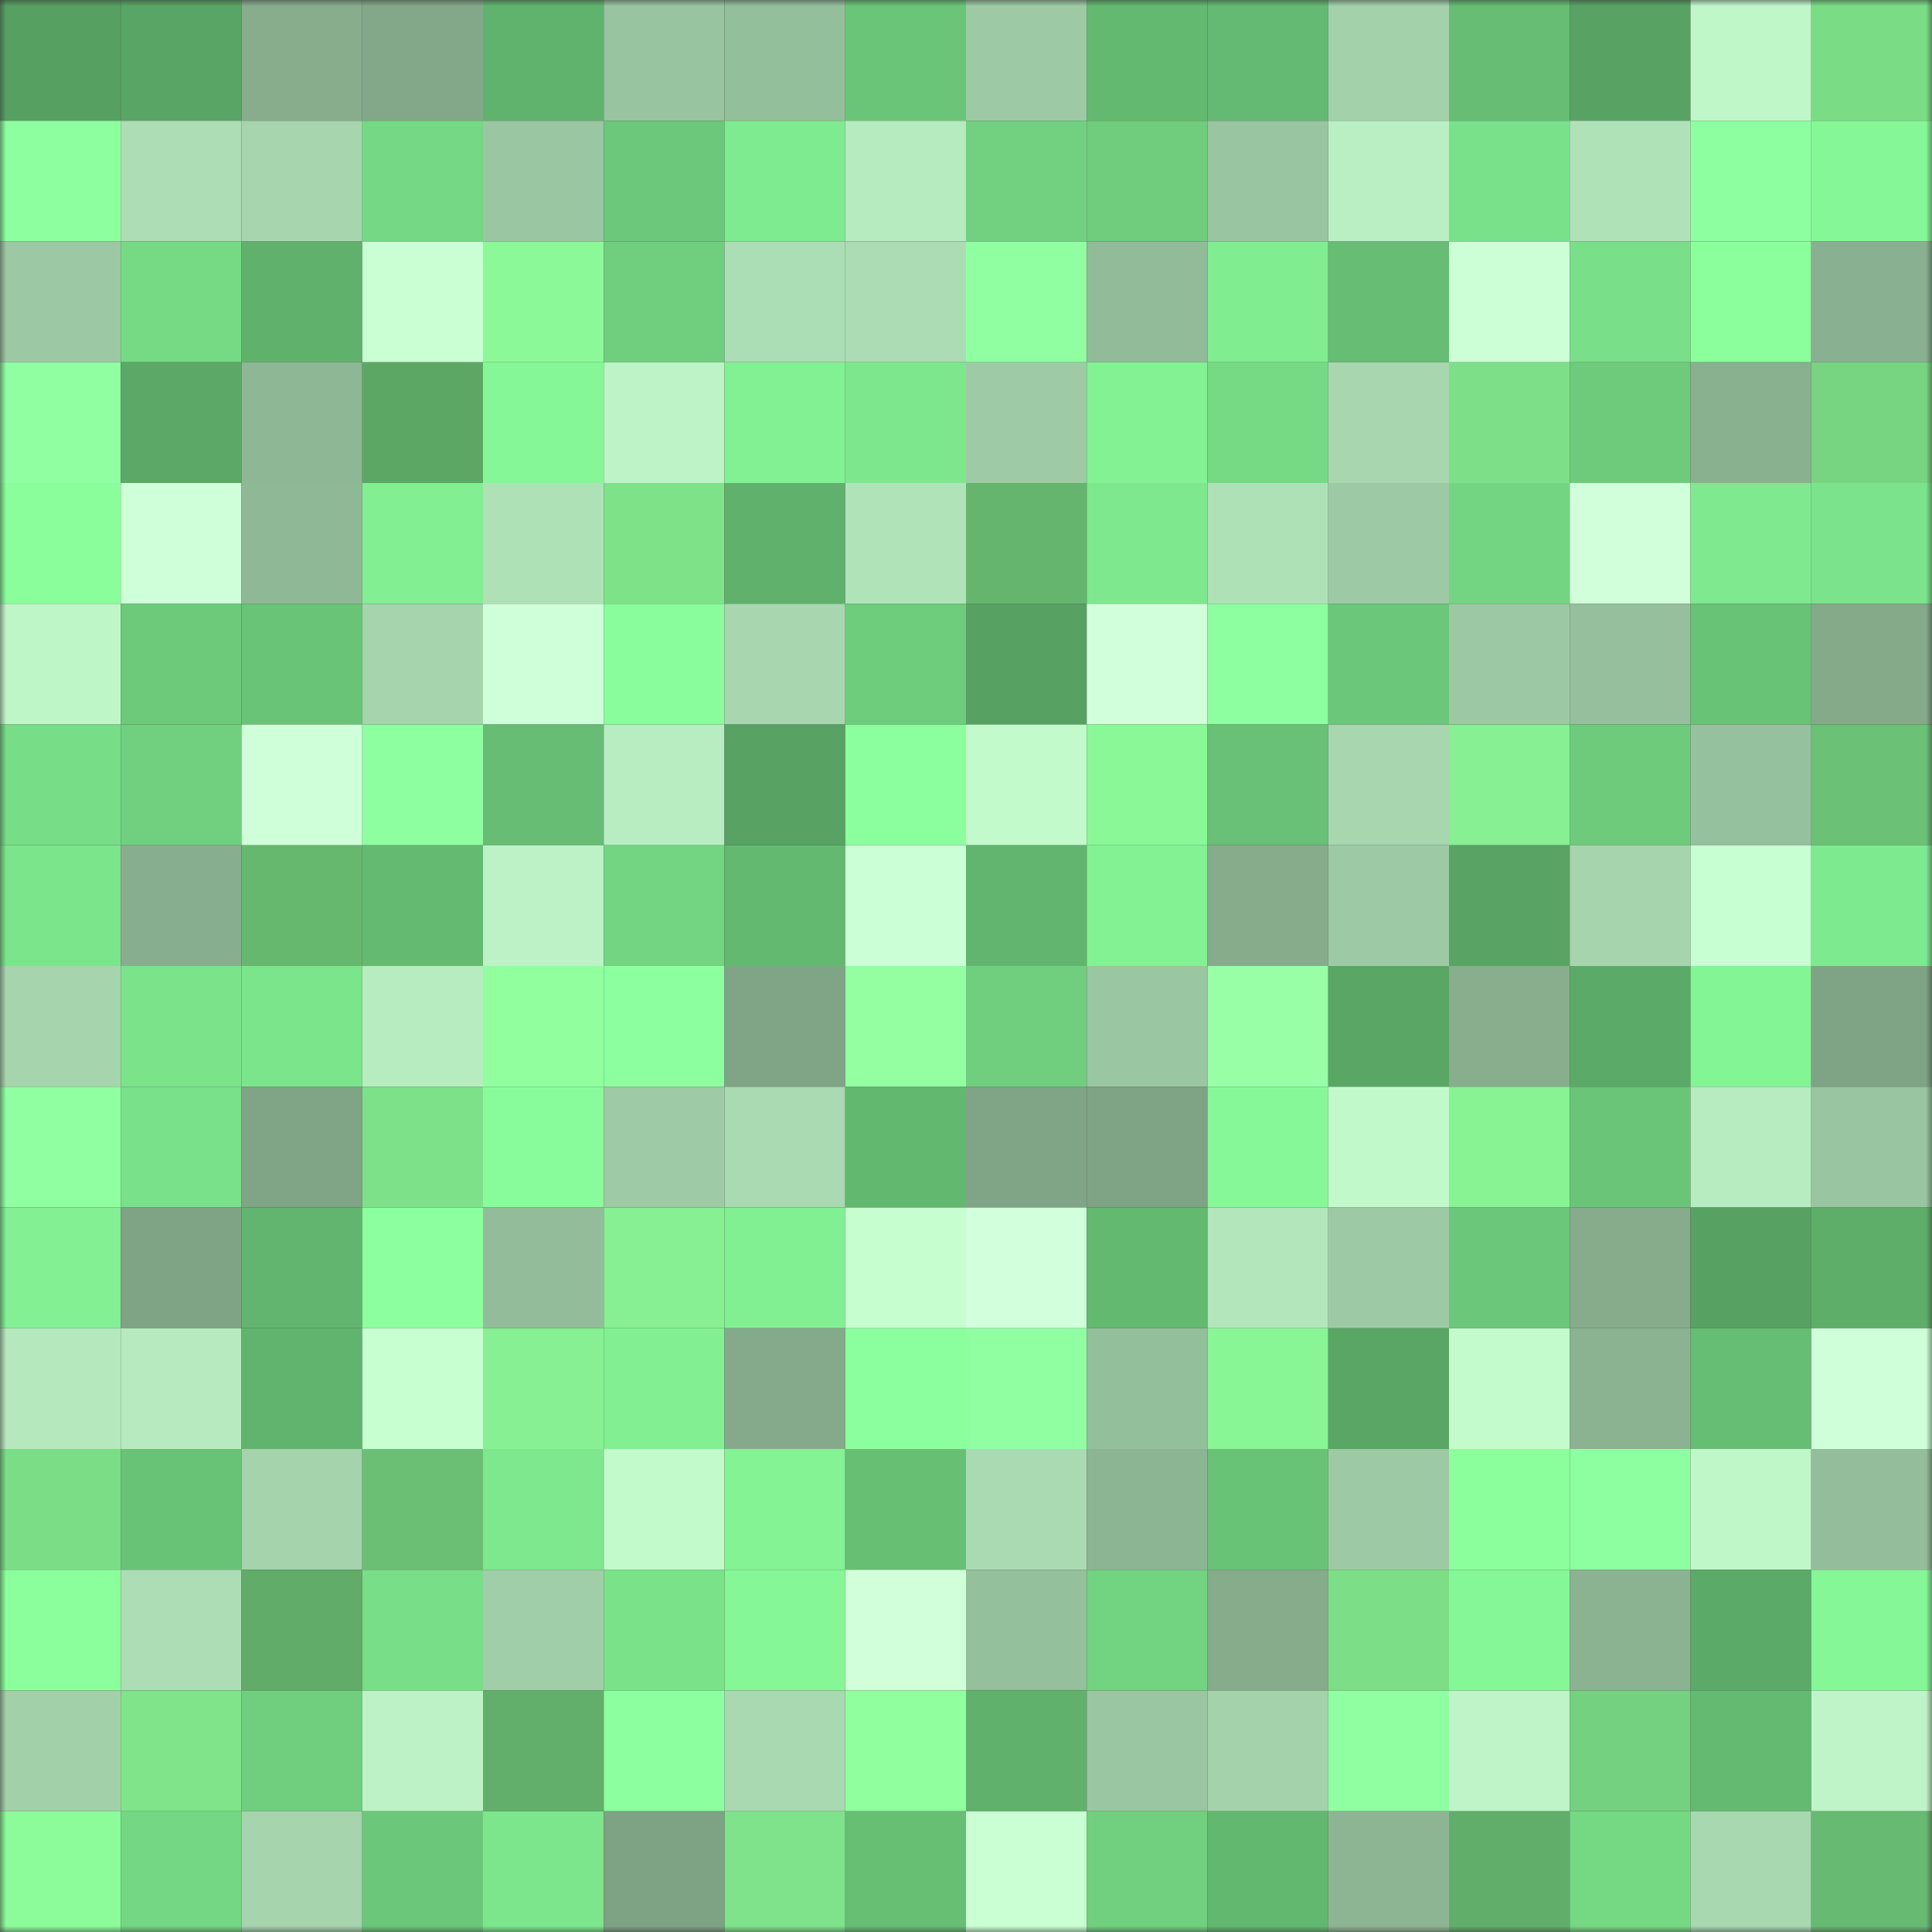 <svg viewBox="0 0 160 160" fill="none" role="img" xmlns="http://www.w3.org/2000/svg" width="240" height="240" name="lens%2Cvitaly_k.lens"><rect x="0" y="0" width="160" height="160" fill="#333333" stroke="none"/><mask id="1723097093" mask-type="alpha" maskUnits="userSpaceOnUse" x="0" y="0" width="160" height="160"><rect width="160" height="160" fill="#FFFFFF"></rect></mask><g mask="url(#1723097093)"><rect x="0" y="0" width="10" height="10" fill="#56a062"></rect><rect x="10" y="0" width="10" height="10" fill="#59a565"></rect><rect x="20" y="0" width="10" height="10" fill="#87ad8d"></rect><rect x="30" y="0" width="10" height="10" fill="#83a889"></rect><rect x="40" y="0" width="10" height="10" fill="#60b36d"></rect><rect x="50" y="0" width="10" height="10" fill="#98c4a0"></rect><rect x="60" y="0" width="10" height="10" fill="#94bf9b"></rect><rect x="70" y="0" width="10" height="10" fill="#6bc578"></rect><rect x="80" y="0" width="10" height="10" fill="#9dcaa5"></rect><rect x="90" y="0" width="10" height="10" fill="#64b971"></rect><rect x="100" y="0" width="10" height="10" fill="#64ba72"></rect><rect x="110" y="0" width="10" height="10" fill="#a2d1aa"></rect><rect x="120" y="0" width="10" height="10" fill="#66bd73"></rect><rect x="130" y="0" width="10" height="10" fill="#58a364"></rect><rect x="140" y="0" width="10" height="10" fill="#c0f7c9"></rect><rect x="150" y="0" width="10" height="10" fill="#7bdc86"></rect><rect x="0" y="10" width="10" height="10" fill="#8dff9f"></rect><rect x="10" y="10" width="10" height="10" fill="#acddb4"></rect><rect x="20" y="10" width="10" height="10" fill="#a6d5ae"></rect><rect x="30" y="10" width="10" height="10" fill="#74d884"></rect><rect x="40" y="10" width="10" height="10" fill="#9ac6a1"></rect><rect x="50" y="10" width="10" height="10" fill="#6cc87a"></rect><rect x="60" y="10" width="10" height="10" fill="#7feb90"></rect><rect x="70" y="10" width="10" height="10" fill="#b6eabf"></rect><rect x="80" y="10" width="10" height="10" fill="#71d180"></rect><rect x="90" y="10" width="10" height="10" fill="#6fcd7d"></rect><rect x="100" y="10" width="10" height="10" fill="#99c5a1"></rect><rect x="110" y="10" width="10" height="10" fill="#baefc3"></rect><rect x="120" y="10" width="10" height="10" fill="#79e189"></rect><rect x="130" y="10" width="10" height="10" fill="#b0e2b8"></rect><rect x="140" y="10" width="10" height="10" fill="#8effa0"></rect><rect x="150" y="10" width="10" height="10" fill="#86f797"></rect><rect x="0" y="20" width="10" height="10" fill="#9cc8a3"></rect><rect x="10" y="20" width="10" height="10" fill="#76da85"></rect><rect x="20" y="20" width="10" height="10" fill="#60b16c"></rect><rect x="30" y="20" width="10" height="10" fill="#caffd3"></rect><rect x="40" y="20" width="10" height="10" fill="#8bf997"></rect><rect x="50" y="20" width="10" height="10" fill="#70cf7e"></rect><rect x="60" y="20" width="10" height="10" fill="#acdeb5"></rect><rect x="70" y="20" width="10" height="10" fill="#abdcb4"></rect><rect x="80" y="20" width="10" height="10" fill="#8fffa2"></rect><rect x="90" y="20" width="10" height="10" fill="#92bb99"></rect><rect x="100" y="20" width="10" height="10" fill="#80ed91"></rect><rect x="110" y="20" width="10" height="10" fill="#66bd73"></rect><rect x="120" y="20" width="10" height="10" fill="#cdffd7"></rect><rect x="130" y="20" width="10" height="10" fill="#79df88"></rect><rect x="140" y="20" width="10" height="10" fill="#8aff9c"></rect><rect x="150" y="20" width="10" height="10" fill="#89b090"></rect><rect x="0" y="30" width="10" height="10" fill="#8fffa2"></rect><rect x="10" y="30" width="10" height="10" fill="#5ba867"></rect><rect x="20" y="30" width="10" height="10" fill="#8eb795"></rect><rect x="30" y="30" width="10" height="10" fill="#5da765"></rect><rect x="40" y="30" width="10" height="10" fill="#85f797"></rect><rect x="50" y="30" width="10" height="10" fill="#bdf3c6"></rect><rect x="60" y="30" width="10" height="10" fill="#82f193"></rect><rect x="70" y="30" width="10" height="10" fill="#7de78d"></rect><rect x="80" y="30" width="10" height="10" fill="#9ecba5"></rect><rect x="90" y="30" width="10" height="10" fill="#82f293"></rect><rect x="100" y="30" width="10" height="10" fill="#76da85"></rect><rect x="110" y="30" width="10" height="10" fill="#a8d7af"></rect><rect x="120" y="30" width="10" height="10" fill="#7de088"></rect><rect x="130" y="30" width="10" height="10" fill="#6ecb7c"></rect><rect x="140" y="30" width="10" height="10" fill="#89b08f"></rect><rect x="150" y="30" width="10" height="10" fill="#77d581"></rect><rect x="0" y="40" width="10" height="10" fill="#89fe9b"></rect><rect x="10" y="40" width="10" height="10" fill="#ceffd8"></rect><rect x="20" y="40" width="10" height="10" fill="#8fb896"></rect><rect x="30" y="40" width="10" height="10" fill="#81ef92"></rect><rect x="40" y="40" width="10" height="10" fill="#afe1b7"></rect><rect x="50" y="40" width="10" height="10" fill="#7ee289"></rect><rect x="60" y="40" width="10" height="10" fill="#60b16c"></rect><rect x="70" y="40" width="10" height="10" fill="#b1e3b9"></rect><rect x="80" y="40" width="10" height="10" fill="#65b56e"></rect><rect x="90" y="40" width="10" height="10" fill="#7de88d"></rect><rect x="100" y="40" width="10" height="10" fill="#afe1b7"></rect><rect x="110" y="40" width="10" height="10" fill="#9dcaa4"></rect><rect x="120" y="40" width="10" height="10" fill="#73d582"></rect><rect x="130" y="40" width="10" height="10" fill="#d0ffda"></rect><rect x="140" y="40" width="10" height="10" fill="#7ee98e"></rect><rect x="150" y="40" width="10" height="10" fill="#7be38b"></rect><rect x="0" y="50" width="10" height="10" fill="#bff6c8"></rect><rect x="10" y="50" width="10" height="10" fill="#6dca7b"></rect><rect x="20" y="50" width="10" height="10" fill="#6ac477"></rect><rect x="30" y="50" width="10" height="10" fill="#a5d4ad"></rect><rect x="40" y="50" width="10" height="10" fill="#cfffd9"></rect><rect x="50" y="50" width="10" height="10" fill="#89fd9b"></rect><rect x="60" y="50" width="10" height="10" fill="#a8d7af"></rect><rect x="70" y="50" width="10" height="10" fill="#6ecc7d"></rect><rect x="80" y="50" width="10" height="10" fill="#57a163"></rect><rect x="90" y="50" width="10" height="10" fill="#d1ffdb"></rect><rect x="100" y="50" width="10" height="10" fill="#8dffa0"></rect><rect x="110" y="50" width="10" height="10" fill="#6bc779"></rect><rect x="120" y="50" width="10" height="10" fill="#9cc9a4"></rect><rect x="130" y="50" width="10" height="10" fill="#96c09d"></rect><rect x="140" y="50" width="10" height="10" fill="#69c377"></rect><rect x="150" y="50" width="10" height="10" fill="#84aa8a"></rect><rect x="0" y="60" width="10" height="10" fill="#77dd87"></rect><rect x="10" y="60" width="10" height="10" fill="#70d07f"></rect><rect x="20" y="60" width="10" height="10" fill="#cfffd9"></rect><rect x="30" y="60" width="10" height="10" fill="#8effa0"></rect><rect x="40" y="60" width="10" height="10" fill="#66bd73"></rect><rect x="50" y="60" width="10" height="10" fill="#b8edc1"></rect><rect x="60" y="60" width="10" height="10" fill="#58a263"></rect><rect x="70" y="60" width="10" height="10" fill="#8bff9d"></rect><rect x="80" y="60" width="10" height="10" fill="#c2facb"></rect><rect x="90" y="60" width="10" height="10" fill="#8af897"></rect><rect x="100" y="60" width="10" height="10" fill="#68c176"></rect><rect x="110" y="60" width="10" height="10" fill="#a8d7af"></rect><rect x="120" y="60" width="10" height="10" fill="#86f092"></rect><rect x="130" y="60" width="10" height="10" fill="#6ecb7c"></rect><rect x="140" y="60" width="10" height="10" fill="#96c19e"></rect><rect x="150" y="60" width="10" height="10" fill="#6bc175"></rect><rect x="0" y="70" width="10" height="10" fill="#7be58c"></rect><rect x="10" y="70" width="10" height="10" fill="#87ae8e"></rect><rect x="20" y="70" width="10" height="10" fill="#66b86f"></rect><rect x="30" y="70" width="10" height="10" fill="#64ba71"></rect><rect x="40" y="70" width="10" height="10" fill="#bcf2c5"></rect><rect x="50" y="70" width="10" height="10" fill="#73d582"></rect><rect x="60" y="70" width="10" height="10" fill="#64b971"></rect><rect x="70" y="70" width="10" height="10" fill="#cbffd5"></rect><rect x="80" y="70" width="10" height="10" fill="#62b56e"></rect><rect x="90" y="70" width="10" height="10" fill="#82f293"></rect><rect x="100" y="70" width="10" height="10" fill="#86ac8c"></rect><rect x="110" y="70" width="10" height="10" fill="#9dcaa4"></rect><rect x="120" y="70" width="10" height="10" fill="#59a464"></rect><rect x="130" y="70" width="10" height="10" fill="#a6d5ad"></rect><rect x="140" y="70" width="10" height="10" fill="#c8ffd2"></rect><rect x="150" y="70" width="10" height="10" fill="#7eea8f"></rect><rect x="0" y="80" width="10" height="10" fill="#a6d5ad"></rect><rect x="10" y="80" width="10" height="10" fill="#7be48b"></rect><rect x="20" y="80" width="10" height="10" fill="#7be58c"></rect><rect x="30" y="80" width="10" height="10" fill="#b7ecc0"></rect><rect x="40" y="80" width="10" height="10" fill="#91ff9e"></rect><rect x="50" y="80" width="10" height="10" fill="#8cff9f"></rect><rect x="60" y="80" width="10" height="10" fill="#80a586"></rect><rect x="70" y="80" width="10" height="10" fill="#93ffa1"></rect><rect x="80" y="80" width="10" height="10" fill="#70cf7f"></rect><rect x="90" y="80" width="10" height="10" fill="#9ac6a1"></rect><rect x="100" y="80" width="10" height="10" fill="#98ffa6"></rect><rect x="110" y="80" width="10" height="10" fill="#59a665"></rect><rect x="120" y="80" width="10" height="10" fill="#88ae8e"></rect><rect x="130" y="80" width="10" height="10" fill="#5caa68"></rect><rect x="140" y="80" width="10" height="10" fill="#84f595"></rect><rect x="150" y="80" width="10" height="10" fill="#7fa385"></rect><rect x="0" y="90" width="10" height="10" fill="#8fffa1"></rect><rect x="10" y="90" width="10" height="10" fill="#79e189"></rect><rect x="20" y="90" width="10" height="10" fill="#80a486"></rect><rect x="30" y="90" width="10" height="10" fill="#7de189"></rect><rect x="40" y="90" width="10" height="10" fill="#88fc9a"></rect><rect x="50" y="90" width="10" height="10" fill="#9ecba5"></rect><rect x="60" y="90" width="10" height="10" fill="#a9dab2"></rect><rect x="70" y="90" width="10" height="10" fill="#63b870"></rect><rect x="80" y="90" width="10" height="10" fill="#80a586"></rect><rect x="90" y="90" width="10" height="10" fill="#7fa485"></rect><rect x="100" y="90" width="10" height="10" fill="#86f898"></rect><rect x="110" y="90" width="10" height="10" fill="#c2f9cb"></rect><rect x="120" y="90" width="10" height="10" fill="#87f393"></rect><rect x="130" y="90" width="10" height="10" fill="#6ac578"></rect><rect x="140" y="90" width="10" height="10" fill="#b7ebc0"></rect><rect x="150" y="90" width="10" height="10" fill="#99c5a0"></rect><rect x="0" y="100" width="10" height="10" fill="#82f093"></rect><rect x="10" y="100" width="10" height="10" fill="#7fa485"></rect><rect x="20" y="100" width="10" height="10" fill="#62b56f"></rect><rect x="30" y="100" width="10" height="10" fill="#8cff9e"></rect><rect x="40" y="100" width="10" height="10" fill="#93bd9a"></rect><rect x="50" y="100" width="10" height="10" fill="#86f092"></rect><rect x="60" y="100" width="10" height="10" fill="#81f092"></rect><rect x="70" y="100" width="10" height="10" fill="#c6fecf"></rect><rect x="80" y="100" width="10" height="10" fill="#d2ffdc"></rect><rect x="90" y="100" width="10" height="10" fill="#64b971"></rect><rect x="100" y="100" width="10" height="10" fill="#b3e6bb"></rect><rect x="110" y="100" width="10" height="10" fill="#9dcaa4"></rect><rect x="120" y="100" width="10" height="10" fill="#6bc779"></rect><rect x="130" y="100" width="10" height="10" fill="#86ac8c"></rect><rect x="140" y="100" width="10" height="10" fill="#57a162"></rect><rect x="150" y="100" width="10" height="10" fill="#5eae6a"></rect><rect x="0" y="110" width="10" height="10" fill="#b5e8bd"></rect><rect x="10" y="110" width="10" height="10" fill="#b7ebbf"></rect><rect x="20" y="110" width="10" height="10" fill="#61b46e"></rect><rect x="30" y="110" width="10" height="10" fill="#c7ffd1"></rect><rect x="40" y="110" width="10" height="10" fill="#86f092"></rect><rect x="50" y="110" width="10" height="10" fill="#82f092"></rect><rect x="60" y="110" width="10" height="10" fill="#85aa8b"></rect><rect x="70" y="110" width="10" height="10" fill="#8bff9d"></rect><rect x="80" y="110" width="10" height="10" fill="#8fffa2"></rect><rect x="90" y="110" width="10" height="10" fill="#94bf9b"></rect><rect x="100" y="110" width="10" height="10" fill="#89f696"></rect><rect x="110" y="110" width="10" height="10" fill="#59a665"></rect><rect x="120" y="110" width="10" height="10" fill="#c3fbcc"></rect><rect x="130" y="110" width="10" height="10" fill="#8bb392"></rect><rect x="140" y="110" width="10" height="10" fill="#66bd74"></rect><rect x="150" y="110" width="10" height="10" fill="#ceffd8"></rect><rect x="0" y="120" width="10" height="10" fill="#7bdd86"></rect><rect x="10" y="120" width="10" height="10" fill="#69c377"></rect><rect x="20" y="120" width="10" height="10" fill="#a4d3ac"></rect><rect x="30" y="120" width="10" height="10" fill="#6abf74"></rect><rect x="40" y="120" width="10" height="10" fill="#7de88d"></rect><rect x="50" y="120" width="10" height="10" fill="#c3facc"></rect><rect x="60" y="120" width="10" height="10" fill="#83f394"></rect><rect x="70" y="120" width="10" height="10" fill="#67bf74"></rect><rect x="80" y="120" width="10" height="10" fill="#aadab2"></rect><rect x="90" y="120" width="10" height="10" fill="#8cb593"></rect><rect x="100" y="120" width="10" height="10" fill="#69c377"></rect><rect x="110" y="120" width="10" height="10" fill="#9dcaa4"></rect><rect x="120" y="120" width="10" height="10" fill="#8aff9c"></rect><rect x="130" y="120" width="10" height="10" fill="#8effa1"></rect><rect x="140" y="120" width="10" height="10" fill="#c0f7c9"></rect><rect x="150" y="120" width="10" height="10" fill="#94be9b"></rect><rect x="0" y="130" width="10" height="10" fill="#8aff9c"></rect><rect x="10" y="130" width="10" height="10" fill="#acddb4"></rect><rect x="20" y="130" width="10" height="10" fill="#60ac68"></rect><rect x="30" y="130" width="10" height="10" fill="#78de88"></rect><rect x="40" y="130" width="10" height="10" fill="#a0cea8"></rect><rect x="50" y="130" width="10" height="10" fill="#7ae38a"></rect><rect x="60" y="130" width="10" height="10" fill="#86f797"></rect><rect x="70" y="130" width="10" height="10" fill="#d0ffda"></rect><rect x="80" y="130" width="10" height="10" fill="#95c09c"></rect><rect x="90" y="130" width="10" height="10" fill="#72d481"></rect><rect x="100" y="130" width="10" height="10" fill="#86ac8c"></rect><rect x="110" y="130" width="10" height="10" fill="#7cde87"></rect><rect x="120" y="130" width="10" height="10" fill="#86f797"></rect><rect x="130" y="130" width="10" height="10" fill="#8bb392"></rect><rect x="140" y="130" width="10" height="10" fill="#5caa68"></rect><rect x="150" y="130" width="10" height="10" fill="#86f797"></rect><rect x="0" y="140" width="10" height="10" fill="#a2d0a9"></rect><rect x="10" y="140" width="10" height="10" fill="#7fe48a"></rect><rect x="20" y="140" width="10" height="10" fill="#70cf7e"></rect><rect x="30" y="140" width="10" height="10" fill="#bdf2c6"></rect><rect x="40" y="140" width="10" height="10" fill="#61af6a"></rect><rect x="50" y="140" width="10" height="10" fill="#8cff9f"></rect><rect x="60" y="140" width="10" height="10" fill="#a9d9b1"></rect><rect x="70" y="140" width="10" height="10" fill="#90ff9d"></rect><rect x="80" y="140" width="10" height="10" fill="#5fb16c"></rect><rect x="90" y="140" width="10" height="10" fill="#9ac6a1"></rect><rect x="100" y="140" width="10" height="10" fill="#a3d2ab"></rect><rect x="110" y="140" width="10" height="10" fill="#90ffa2"></rect><rect x="120" y="140" width="10" height="10" fill="#bef4c7"></rect><rect x="130" y="140" width="10" height="10" fill="#74d17f"></rect><rect x="140" y="140" width="10" height="10" fill="#65ba72"></rect><rect x="150" y="140" width="10" height="10" fill="#bef4c7"></rect><rect x="0" y="150" width="10" height="10" fill="#8cfb99"></rect><rect x="10" y="150" width="10" height="10" fill="#74d783"></rect><rect x="20" y="150" width="10" height="10" fill="#a5d4ad"></rect><rect x="30" y="150" width="10" height="10" fill="#6bc779"></rect><rect x="40" y="150" width="10" height="10" fill="#7ce68c"></rect><rect x="50" y="150" width="10" height="10" fill="#7ea284"></rect><rect x="60" y="150" width="10" height="10" fill="#7ee38a"></rect><rect x="70" y="150" width="10" height="10" fill="#67bf74"></rect><rect x="80" y="150" width="10" height="10" fill="#c9ffd2"></rect><rect x="90" y="150" width="10" height="10" fill="#70d07f"></rect><rect x="100" y="150" width="10" height="10" fill="#63b870"></rect><rect x="110" y="150" width="10" height="10" fill="#8db594"></rect><rect x="120" y="150" width="10" height="10" fill="#61ae6a"></rect><rect x="130" y="150" width="10" height="10" fill="#75d984"></rect><rect x="140" y="150" width="10" height="10" fill="#a8d8b0"></rect><rect x="150" y="150" width="10" height="10" fill="#67ba71"></rect></g></svg>